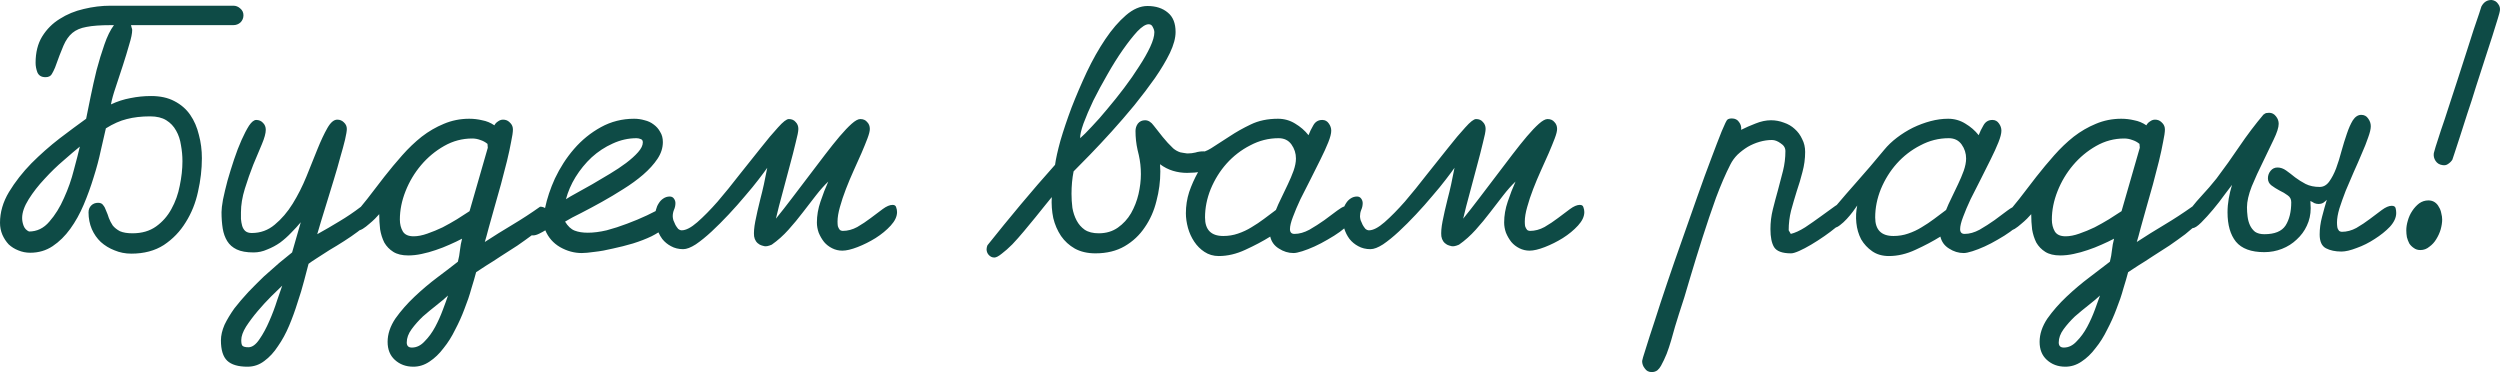 <?xml version="1.0" encoding="UTF-8"?> <svg xmlns="http://www.w3.org/2000/svg" viewBox="0 0 267.48 39.81" fill="none"><path d="M242.776 12.066C243.075 12.066 243.321 12.194 243.513 12.45C243.705 12.684 243.801 12.951 243.801 13.249C243.801 13.633 243.619 14.199 243.257 14.946C242.916 15.671 242.531 16.471 242.105 17.346C241.678 18.199 241.283 19.063 240.92 19.938C240.579 20.812 240.408 21.56 240.408 22.178C240.408 22.498 240.43 22.828 240.473 23.169C240.515 23.511 240.6 23.821 240.728 24.098C240.856 24.375 241.038 24.61 241.272 24.802C241.528 24.973 241.859 25.058 242.265 25.058C243.374 25.058 244.131 24.748 244.536 24.129C244.941 23.489 245.145 22.657 245.145 21.633C245.144 21.314 245.016 21.068 244.761 20.898C244.505 20.706 244.216 20.535 243.896 20.386C243.576 20.215 243.288 20.033 243.032 19.841C242.777 19.649 242.649 19.393 242.649 19.074C242.649 18.775 242.745 18.508 242.937 18.274C243.128 18.039 243.374 17.921 243.673 17.921C243.993 17.921 244.302 18.028 244.601 18.242C244.899 18.455 245.219 18.701 245.561 18.978C245.902 19.234 246.276 19.469 246.681 19.682C247.107 19.895 247.609 20.001 248.185 20.001C248.59 20.001 248.931 19.81 249.208 19.426C249.485 19.042 249.731 18.572 249.944 18.018C250.157 17.442 250.349 16.823 250.522 16.161C250.712 15.479 250.904 14.861 251.097 14.306C251.289 13.73 251.502 13.25 251.737 12.866C251.992 12.482 252.292 12.289 252.634 12.289C252.952 12.29 253.197 12.418 253.369 12.673C253.559 12.929 253.656 13.207 253.656 13.505C253.656 13.804 253.559 14.21 253.369 14.722C253.197 15.234 252.974 15.799 252.697 16.417C252.439 17.036 252.152 17.698 251.832 18.402C251.534 19.084 251.247 19.756 250.969 20.417C250.712 21.079 250.489 21.709 250.297 22.306C250.127 22.882 250.039 23.383 250.039 23.81C250.039 23.98 250.052 24.14 250.072 24.289C250.094 24.439 250.159 24.577 250.264 24.705C250.307 24.727 250.349 24.749 250.392 24.77C250.457 24.791 250.509 24.802 250.552 24.802C251.087 24.802 251.609 24.663 252.119 24.386C252.632 24.087 253.112 23.767 253.561 23.426C254.029 23.063 254.456 22.743 254.841 22.465C255.246 22.167 255.599 22.018 255.896 22.018C256.131 22.018 256.269 22.103 256.311 22.274C256.356 22.444 256.376 22.615 256.376 22.786C256.376 23.276 256.151 23.767 255.704 24.257C255.256 24.727 254.711 25.164 254.071 25.57C253.454 25.975 252.814 26.295 252.152 26.53C251.492 26.786 250.947 26.914 250.522 26.914C249.859 26.914 249.305 26.797 248.856 26.562C248.408 26.327 248.185 25.836 248.185 25.089C248.185 24.471 248.27 23.841 248.44 23.202C248.611 22.54 248.782 21.932 248.952 21.377C248.846 21.484 248.718 21.591 248.568 21.698C248.419 21.783 248.259 21.825 248.089 21.826C247.918 21.826 247.758 21.794 247.608 21.73C247.48 21.645 247.342 21.569 247.192 21.505L247.225 22.274C247.225 22.956 247.086 23.586 246.808 24.161C246.553 24.716 246.19 25.207 245.721 25.633C245.273 26.06 244.75 26.391 244.152 26.625C243.555 26.86 242.926 26.978 242.265 26.978C240.857 26.978 239.843 26.604 239.225 25.858C238.627 25.111 238.328 24.066 238.328 22.722C238.328 22.231 238.371 21.74 238.456 21.249C238.541 20.759 238.659 20.268 238.809 19.778C238.659 19.97 238.393 20.322 238.009 20.833C237.646 21.345 237.24 21.868 236.792 22.402C236.365 22.914 235.939 23.383 235.513 23.81C235.119 24.203 234.806 24.403 234.573 24.414C234.347 24.615 234.092 24.831 233.805 25.058C233.293 25.442 232.727 25.847 232.108 26.274C231.49 26.679 230.892 27.063 230.316 27.425C229.74 27.809 229.207 28.151 228.716 28.45C228.247 28.748 227.906 28.972 227.692 29.121C227.564 29.612 227.394 30.199 227.181 30.881C226.989 31.585 226.743 32.311 226.444 33.058C226.167 33.805 225.836 34.541 225.452 35.266C225.09 36.012 224.673 36.674 224.204 37.249C223.756 37.847 223.255 38.327 222.7 38.69C222.167 39.052 221.591 39.234 220.973 39.234C220.183 39.234 219.522 38.988 218.988 38.497C218.476 38.028 218.221 37.388 218.221 36.578C218.221 35.746 218.498 34.913 219.053 34.082C219.629 33.271 220.311 32.492 221.101 31.745C221.89 30.999 222.711 30.305 223.564 29.665C224.418 29.025 225.143 28.471 225.74 28.001C225.847 27.596 225.921 27.18 225.964 26.753C226.006 26.348 226.082 25.943 226.188 25.537C225.783 25.751 225.335 25.965 224.845 26.178C224.375 26.391 223.884 26.583 223.372 26.753C222.881 26.924 222.38 27.063 221.868 27.169C221.378 27.276 220.898 27.33 220.429 27.33C219.767 27.33 219.233 27.202 218.828 26.946C218.423 26.69 218.103 26.359 217.868 25.953C217.655 25.527 217.505 25.057 217.42 24.545C217.356 24.012 217.324 23.468 217.324 22.913C217.218 23.02 217.068 23.181 216.876 23.394C216.684 23.586 216.471 23.778 216.236 23.97C216.023 24.162 215.799 24.333 215.565 24.482C215.479 24.533 215.397 24.572 215.321 24.603C215.239 24.668 215.153 24.735 215.063 24.801C214.679 25.078 214.241 25.356 213.75 25.633C213.281 25.911 212.811 26.156 212.342 26.37C211.873 26.583 211.436 26.753 211.03 26.881C210.625 27.009 210.316 27.074 210.103 27.074C209.548 27.074 209.025 26.913 208.534 26.593C208.044 26.295 207.735 25.868 207.606 25.314C206.817 25.805 205.931 26.274 204.95 26.722C203.99 27.17 203.041 27.394 202.102 27.394C201.399 27.394 200.801 27.223 200.311 26.881C199.82 26.54 199.425 26.114 199.126 25.602C198.849 25.069 198.678 24.481 198.614 23.841C198.55 23.201 198.582 22.583 198.71 21.986C198.582 22.156 198.422 22.38 198.231 22.658C198.039 22.914 197.825 23.169 197.59 23.425C197.355 23.681 197.11 23.906 196.854 24.098C196.708 24.218 196.56 24.3 196.413 24.345C196.047 24.646 195.648 24.948 195.215 25.249C194.724 25.591 194.245 25.901 193.775 26.178C193.306 26.455 192.879 26.679 192.495 26.85C192.111 27.021 191.823 27.106 191.631 27.106C190.693 27.106 190.085 26.882 189.808 26.434C189.552 26.007 189.423 25.367 189.423 24.514C189.423 23.789 189.509 23.084 189.68 22.402C189.85 21.719 190.032 21.036 190.224 20.354C190.416 19.65 190.597 18.956 190.768 18.274C190.938 17.591 191.024 16.887 191.024 16.161C191.023 15.82 190.853 15.543 190.512 15.329C190.192 15.095 189.882 14.978 189.583 14.978C189.156 14.978 188.719 15.041 188.272 15.169C187.824 15.297 187.397 15.479 186.991 15.713C186.607 15.948 186.245 16.225 185.903 16.545C185.583 16.865 185.328 17.218 185.136 17.602C184.624 18.605 184.112 19.788 183.6 21.154C183.109 22.519 182.628 23.938 182.159 25.41C181.69 26.882 181.242 28.333 180.816 29.762C180.41 31.191 180.015 32.471 179.631 33.602C179.503 34.029 179.364 34.476 179.215 34.946C179.087 35.436 178.949 35.927 178.8 36.417C178.65 36.929 178.49 37.41 178.319 37.858C178.127 38.327 177.924 38.754 177.711 39.138C177.604 39.33 177.476 39.49 177.327 39.618C177.157 39.745 176.954 39.81 176.72 39.81C176.4 39.81 176.154 39.681 175.983 39.425C175.791 39.191 175.695 38.924 175.695 38.625C175.696 38.539 175.823 38.102 176.079 37.314C176.314 36.546 176.634 35.553 177.039 34.337C177.423 33.121 177.872 31.756 178.384 30.242C178.896 28.727 179.429 27.191 179.983 25.633C180.538 24.055 181.082 22.508 181.615 20.994C182.148 19.479 182.639 18.135 183.087 16.961C183.535 15.767 183.908 14.796 184.207 14.049C184.527 13.282 184.73 12.866 184.816 12.802C184.922 12.717 185.082 12.673 185.295 12.673C185.636 12.673 185.893 12.802 186.063 13.058C186.255 13.314 186.33 13.591 186.287 13.89C186.756 13.655 187.269 13.43 187.823 13.217C188.399 12.983 188.954 12.866 189.487 12.866C189.957 12.866 190.415 12.951 190.863 13.121C191.311 13.271 191.696 13.495 192.016 13.793C192.357 14.092 192.623 14.455 192.815 14.881C193.029 15.286 193.136 15.745 193.136 16.257C193.136 16.983 193.04 17.698 192.848 18.402C192.677 19.084 192.474 19.767 192.239 20.45C192.026 21.132 191.823 21.826 191.631 22.53C191.46 23.212 191.375 23.917 191.375 24.642L191.6 25.026C192.047 24.919 192.56 24.684 193.136 24.322C193.712 23.938 194.277 23.543 194.831 23.138C195.386 22.733 195.887 22.369 196.335 22.049C196.397 22.007 196.458 21.97 196.516 21.933C197.189 21.136 197.867 20.354 198.55 19.585C199.574 18.433 200.587 17.25 201.59 16.034C201.974 15.564 202.433 15.127 202.966 14.722C203.499 14.317 204.065 13.964 204.662 13.665C205.281 13.367 205.91 13.132 206.55 12.961C207.19 12.791 207.82 12.705 208.439 12.705C209.099 12.705 209.707 12.876 210.262 13.217C210.838 13.558 211.318 13.975 211.702 14.465C211.83 14.124 212.001 13.772 212.214 13.41C212.427 13.026 212.747 12.833 213.174 12.833C213.472 12.833 213.707 12.961 213.878 13.217C214.049 13.452 214.134 13.708 214.134 13.986C214.134 14.284 214.028 14.7 213.814 15.234C213.601 15.767 213.324 16.375 212.982 17.058C212.662 17.719 212.31 18.423 211.926 19.169C211.542 19.916 211.179 20.631 210.838 21.314C210.518 21.996 210.251 22.626 210.038 23.202C209.825 23.756 209.718 24.194 209.718 24.514C209.718 24.855 209.878 25.026 210.198 25.026C210.71 25.026 211.243 24.876 211.798 24.578C212.352 24.258 212.886 23.917 213.398 23.554C213.91 23.17 214.369 22.828 214.774 22.53C214.979 22.377 215.158 22.26 215.314 22.18C215.557 21.892 215.801 21.594 216.044 21.282C216.641 20.492 217.249 19.703 217.868 18.913C218.487 18.124 219.127 17.356 219.788 16.61C220.449 15.863 221.143 15.201 221.868 14.625C222.615 14.049 223.404 13.591 224.236 13.249C225.09 12.887 225.996 12.705 226.956 12.705C227.425 12.705 227.884 12.759 228.332 12.866C228.801 12.951 229.239 13.132 229.644 13.41C229.73 13.239 229.858 13.1 230.028 12.994C230.199 12.866 230.38 12.801 230.572 12.801C230.833 12.801 231.054 12.883 231.233 13.046L231.383 13.196C231.546 13.375 231.628 13.596 231.628 13.858C231.628 14.135 231.564 14.572 231.437 15.169C231.33 15.767 231.18 16.46 230.988 17.249C230.796 18.017 230.583 18.839 230.349 19.713C230.114 20.566 229.879 21.399 229.644 22.209C229.431 22.998 229.228 23.724 229.036 24.385C228.866 25.046 228.727 25.549 228.62 25.89C229.601 25.25 230.594 24.631 231.597 24.034C232.599 23.436 233.58 22.796 234.54 22.114C234.545 22.114 234.549 22.114 234.554 22.114C234.847 21.741 235.166 21.366 235.513 20.994C236.11 20.354 236.654 19.724 237.144 19.106C237.998 17.975 238.819 16.823 239.609 15.65C240.419 14.455 241.283 13.314 242.2 12.226V12.257C242.285 12.172 242.371 12.119 242.456 12.098C242.563 12.077 242.67 12.066 242.776 12.066ZM67.849 12.705C68.233 12.705 68.606 12.759 68.969 12.866C69.331 12.951 69.651 13.1 69.929 13.314C70.227 13.527 70.462 13.794 70.633 14.114C70.825 14.412 70.921 14.775 70.921 15.202C70.921 15.82 70.729 16.418 70.345 16.994C69.961 17.57 69.449 18.135 68.808 18.69C68.19 19.223 67.486 19.735 66.697 20.226C65.929 20.717 65.16 21.175 64.393 21.602C63.625 22.029 62.888 22.423 62.184 22.786C61.481 23.127 60.905 23.436 60.457 23.713C60.756 24.204 61.097 24.524 61.481 24.673C61.864 24.823 62.334 24.898 62.889 24.898C63.507 24.898 64.18 24.813 64.905 24.642C65.63 24.45 66.356 24.215 67.081 23.938C67.828 23.661 68.542 23.361 69.225 23.041C69.549 22.884 69.857 22.731 70.149 22.582C70.16 22.533 70.172 22.484 70.186 22.434C70.25 22.178 70.346 21.954 70.474 21.762C70.602 21.549 70.762 21.377 70.954 21.249C71.167 21.1 71.402 21.026 71.658 21.026C71.85 21.026 71.999 21.1 72.105 21.249C72.212 21.399 72.266 21.559 72.266 21.73C72.265 21.986 72.212 22.231 72.105 22.465C72.02 22.679 71.977 22.903 71.977 23.138C71.977 23.245 71.999 23.384 72.042 23.554C72.106 23.725 72.18 23.895 72.266 24.066C72.351 24.215 72.447 24.354 72.554 24.482C72.682 24.588 72.81 24.642 72.937 24.642C73.385 24.642 73.94 24.354 74.602 23.778C75.284 23.18 76.01 22.444 76.778 21.57C77.546 20.674 78.325 19.714 79.114 18.69C79.925 17.666 80.682 16.716 81.386 15.841C82.09 14.945 82.709 14.209 83.242 13.633C83.775 13.036 84.159 12.738 84.394 12.738C84.714 12.738 84.959 12.845 85.13 13.058C85.322 13.25 85.418 13.495 85.418 13.793C85.418 14.049 85.322 14.541 85.13 15.266C84.959 15.991 84.746 16.824 84.49 17.762C84.256 18.679 83.999 19.639 83.722 20.642C83.444 21.644 83.21 22.562 83.018 23.394C83.572 22.711 84.149 21.975 84.746 21.186C85.365 20.375 85.973 19.575 86.57 18.786C87.167 17.996 87.743 17.239 88.298 16.514C88.853 15.789 89.365 15.149 89.834 14.594C90.325 14.018 90.752 13.569 91.114 13.249C91.498 12.908 91.807 12.738 92.042 12.738C92.362 12.738 92.608 12.845 92.778 13.058C92.97 13.25 93.065 13.495 93.065 13.793C93.065 14.028 92.98 14.37 92.809 14.818C92.639 15.266 92.426 15.789 92.17 16.386C91.914 16.962 91.637 17.58 91.338 18.242C91.039 18.903 90.762 19.565 90.506 20.226C90.25 20.887 90.037 21.527 89.866 22.146C89.696 22.743 89.609 23.265 89.609 23.713C89.609 23.884 89.62 24.044 89.642 24.194C89.684 24.343 89.759 24.482 89.866 24.61C89.909 24.631 89.952 24.652 89.994 24.673C90.058 24.695 90.112 24.705 90.154 24.705C90.687 24.705 91.21 24.567 91.722 24.289C92.234 23.991 92.714 23.671 93.162 23.329C93.631 22.967 94.058 22.647 94.441 22.369C94.847 22.071 95.199 21.921 95.498 21.921C95.711 21.921 95.839 22.007 95.882 22.178C95.946 22.349 95.977 22.519 95.977 22.69C95.977 23.159 95.754 23.639 95.306 24.129C94.858 24.62 94.314 25.069 93.674 25.474C93.055 25.858 92.415 26.178 91.754 26.434C91.093 26.69 90.549 26.818 90.122 26.818C89.738 26.818 89.375 26.733 89.034 26.562C88.693 26.391 88.405 26.167 88.17 25.89C87.935 25.591 87.743 25.26 87.594 24.898C87.466 24.535 87.401 24.173 87.401 23.81C87.401 23.063 87.53 22.316 87.786 21.57C88.042 20.802 88.32 20.087 88.618 19.426C88.192 19.831 87.754 20.322 87.306 20.898C86.858 21.474 86.388 22.082 85.897 22.722C85.428 23.34 84.917 23.959 84.362 24.578C83.808 25.196 83.21 25.73 82.57 26.178C82.229 26.327 81.962 26.38 81.77 26.337C81.578 26.295 81.418 26.242 81.29 26.178C80.949 25.986 80.746 25.687 80.682 25.282C80.639 24.876 80.682 24.343 80.81 23.682C80.938 23.021 81.119 22.22 81.354 21.282C81.61 20.322 81.855 19.212 82.09 17.953C81.898 18.231 81.589 18.647 81.162 19.202C80.757 19.735 80.276 20.321 79.722 20.961C79.188 21.601 78.602 22.263 77.962 22.946C77.343 23.607 76.735 24.215 76.138 24.77C75.54 25.324 74.975 25.783 74.441 26.146C73.908 26.487 73.46 26.658 73.098 26.658C72.607 26.658 72.17 26.551 71.786 26.337C71.424 26.145 71.113 25.89 70.857 25.57C70.694 25.352 70.56 25.115 70.448 24.862C70.222 25.005 69.975 25.147 69.705 25.282C69.129 25.559 68.467 25.815 67.721 26.049C66.996 26.263 66.281 26.444 65.577 26.593C64.873 26.764 64.222 26.882 63.625 26.946C63.028 27.031 62.569 27.074 62.249 27.074C61.439 27.074 60.66 26.861 59.913 26.434C59.188 26.007 58.665 25.41 58.345 24.642C58.174 24.749 57.961 24.866 57.705 24.994C57.449 25.121 57.225 25.186 57.033 25.186C56.984 25.186 56.938 25.181 56.894 25.175C56.424 25.524 55.913 25.891 55.358 26.274C54.74 26.679 54.142 27.063 53.566 27.425C52.99 27.809 52.456 28.151 51.966 28.45C51.497 28.748 51.156 28.972 50.942 29.121C50.814 29.612 50.644 30.199 50.431 30.881C50.239 31.585 49.993 32.311 49.694 33.058C49.417 33.805 49.086 34.541 48.702 35.266C48.339 36.012 47.923 36.674 47.454 37.249C47.006 37.847 46.505 38.327 45.95 38.69C45.417 39.052 44.841 39.234 44.223 39.234C43.433 39.234 42.772 38.988 42.238 38.497C41.726 38.028 41.471 37.388 41.471 36.578C41.471 35.746 41.748 34.913 42.303 34.082C42.879 33.271 43.561 32.492 44.351 31.745C45.14 30.999 45.961 30.305 46.814 29.665C47.668 29.025 48.393 28.471 48.99 28.001C49.097 27.596 49.171 27.18 49.214 26.753C49.257 26.348 49.332 25.943 49.438 25.537C49.033 25.751 48.585 25.965 48.095 26.178C47.625 26.391 47.134 26.583 46.622 26.753C46.131 26.924 45.63 27.063 45.118 27.169C44.628 27.276 44.148 27.33 43.679 27.33C43.017 27.33 42.483 27.202 42.078 26.946C41.673 26.69 41.353 26.359 41.118 25.953C40.905 25.527 40.755 25.057 40.67 24.545C40.606 24.012 40.574 23.468 40.574 22.913C40.468 23.02 40.318 23.181 40.126 23.394C39.934 23.586 39.721 23.778 39.486 23.97C39.273 24.162 39.049 24.333 38.814 24.482C38.688 24.558 38.572 24.608 38.468 24.639C38.401 24.692 38.332 24.747 38.261 24.801C37.834 25.121 37.354 25.452 36.82 25.793C36.287 26.135 35.765 26.455 35.253 26.753C34.762 27.073 34.314 27.362 33.909 27.617C33.504 27.873 33.205 28.077 33.013 28.226C32.885 28.716 32.725 29.324 32.533 30.049C32.341 30.796 32.106 31.575 31.829 32.386C31.573 33.218 31.274 34.04 30.933 34.85C30.591 35.66 30.197 36.386 29.749 37.026C29.322 37.687 28.831 38.22 28.276 38.625C27.743 39.031 27.146 39.234 26.484 39.234C25.482 39.234 24.757 39.02 24.309 38.593C23.861 38.166 23.637 37.441 23.637 36.417C23.637 35.905 23.765 35.35 24.02 34.753C24.298 34.177 24.651 33.591 25.077 32.994C25.525 32.418 26.026 31.831 26.581 31.234C27.136 30.658 27.69 30.103 28.245 29.57C28.821 29.058 29.365 28.577 29.877 28.129C30.41 27.703 30.869 27.329 31.253 27.009L32.181 23.778C31.882 24.14 31.54 24.514 31.156 24.898C30.794 25.282 30.399 25.634 29.973 25.953C29.546 26.252 29.087 26.498 28.597 26.69C28.127 26.903 27.637 27.009 27.125 27.009C26.379 27.009 25.781 26.903 25.333 26.69C24.885 26.477 24.543 26.177 24.309 25.793C24.074 25.409 23.914 24.961 23.829 24.45C23.744 23.916 23.701 23.33 23.701 22.69C23.701 22.391 23.754 21.943 23.86 21.346C23.988 20.727 24.149 20.055 24.341 19.329C24.554 18.583 24.789 17.826 25.045 17.058C25.301 16.29 25.567 15.597 25.845 14.978C26.122 14.359 26.389 13.847 26.645 13.442C26.922 13.036 27.179 12.833 27.413 12.833C27.711 12.833 27.956 12.941 28.148 13.154C28.34 13.346 28.436 13.591 28.436 13.89C28.436 14.253 28.298 14.764 28.02 15.425C27.743 16.086 27.434 16.823 27.093 17.633C26.773 18.444 26.474 19.298 26.196 20.194C25.919 21.09 25.78 21.933 25.78 22.722V23.425C25.802 23.681 25.845 23.927 25.909 24.161C25.973 24.375 26.079 24.556 26.229 24.705C26.399 24.855 26.634 24.93 26.933 24.93C27.871 24.93 28.692 24.631 29.397 24.034C30.122 23.436 30.762 22.689 31.316 21.793C31.871 20.897 32.362 19.927 32.789 18.881C33.216 17.815 33.61 16.834 33.973 15.938C34.335 15.042 34.687 14.295 35.028 13.698C35.37 13.1 35.722 12.801 36.085 12.801C36.362 12.801 36.597 12.897 36.789 13.089C37.002 13.281 37.108 13.516 37.108 13.793C37.108 14.007 37.045 14.391 36.917 14.946C36.789 15.479 36.618 16.108 36.404 16.833C36.212 17.559 35.988 18.337 35.732 19.169C35.476 20.001 35.232 20.802 34.997 21.57C34.762 22.338 34.548 23.031 34.356 23.65C34.165 24.268 34.026 24.738 33.941 25.058C34.751 24.61 35.541 24.151 36.309 23.682C37.098 23.213 37.856 22.701 38.581 22.146H38.593C38.826 21.869 39.061 21.581 39.294 21.282C39.891 20.492 40.5 19.703 41.118 18.913C41.737 18.124 42.377 17.356 43.038 16.61C43.699 15.863 44.393 15.201 45.118 14.625C45.865 14.049 46.654 13.591 47.486 13.249C48.339 12.887 49.246 12.705 50.206 12.705C50.675 12.705 51.134 12.759 51.582 12.866C52.051 12.951 52.489 13.132 52.895 13.41C52.98 13.239 53.108 13.1 53.278 12.994C53.449 12.866 53.63 12.801 53.822 12.801C54.083 12.801 54.304 12.883 54.484 13.046L54.633 13.196C54.796 13.375 54.878 13.596 54.878 13.858C54.878 14.135 54.814 14.572 54.687 15.169C54.58 15.767 54.43 16.46 54.238 17.249C54.046 18.017 53.833 18.839 53.599 19.713C53.364 20.566 53.129 21.399 52.895 22.209C52.681 22.998 52.478 23.724 52.286 24.385C52.115 25.046 51.977 25.549 51.87 25.89C52.851 25.25 53.844 24.631 54.847 24.034C55.849 23.436 56.83 22.796 57.79 22.114C57.987 22.114 58.162 22.163 58.315 22.26C58.536 21.217 58.887 20.166 59.369 19.106C59.924 17.933 60.606 16.876 61.417 15.938C62.249 14.978 63.209 14.199 64.297 13.602C65.385 13.005 66.569 12.705 67.849 12.705ZM47.934 31.617C47.615 31.916 47.209 32.258 46.718 32.642C46.227 33.026 45.737 33.431 45.246 33.858C44.777 34.306 44.372 34.764 44.03 35.234C43.689 35.703 43.519 36.173 43.519 36.642C43.519 37.004 43.7 37.186 44.063 37.186C44.574 37.186 45.033 36.962 45.438 36.514C45.865 36.087 46.239 35.575 46.559 34.978C46.879 34.38 47.156 33.762 47.391 33.121C47.625 32.503 47.807 32.001 47.934 31.617ZM224.685 31.617C224.365 31.916 223.958 32.258 223.468 32.642C222.977 33.026 222.487 33.431 221.996 33.858C221.527 34.306 221.122 34.764 220.78 35.234C220.439 35.703 220.269 36.173 220.269 36.642C220.269 37.004 220.45 37.186 220.812 37.186C221.324 37.186 221.783 36.962 222.189 36.514C222.615 36.087 222.989 35.575 223.309 34.978C223.629 34.38 223.906 33.762 224.141 33.121C224.375 32.503 224.557 32.001 224.685 31.617ZM30.196 30.562C29.898 30.839 29.503 31.223 29.013 31.713C28.522 32.204 28.042 32.727 27.572 33.282C27.103 33.836 26.688 34.391 26.325 34.946C25.984 35.5 25.813 35.981 25.813 36.386C25.813 36.706 25.855 36.908 25.94 36.994C26.047 37.1 26.261 37.154 26.581 37.154C26.986 37.154 27.381 36.865 27.765 36.289C28.149 35.735 28.5 35.084 28.82 34.337C29.14 33.612 29.418 32.876 29.652 32.129C29.908 31.404 30.09 30.882 30.196 30.562ZM122.771 0.642C123.666 0.642 124.392 0.877 124.946 1.346C125.501 1.794 125.778 2.487 125.778 3.425C125.778 4.065 125.576 4.812 125.171 5.665C124.766 6.497 124.232 7.394 123.57 8.354C122.909 9.292 122.173 10.263 121.362 11.266C120.552 12.247 119.741 13.186 118.931 14.081C118.12 14.977 117.352 15.799 116.627 16.545C115.923 17.271 115.336 17.868 114.866 18.337C114.717 19.084 114.643 19.884 114.643 20.738C114.643 21.228 114.674 21.73 114.738 22.242C114.824 22.732 114.973 23.18 115.187 23.585C115.4 23.991 115.688 24.321 116.051 24.578C116.435 24.834 116.936 24.961 117.555 24.961C118.344 24.961 119.027 24.759 119.603 24.354C120.178 23.949 120.648 23.436 121.011 22.818C121.373 22.178 121.64 21.495 121.811 20.77C121.981 20.023 122.066 19.308 122.066 18.625C122.066 17.935 121.993 17.261 121.846 16.603L121.711 16.04C121.564 15.383 121.49 14.708 121.49 14.018C121.49 13.719 121.576 13.453 121.747 13.218C121.939 12.983 122.195 12.866 122.515 12.866C122.856 12.866 123.165 13.058 123.442 13.442C123.741 13.804 124.061 14.21 124.402 14.658C124.744 15.084 125.117 15.489 125.523 15.873C125.754 16.07 126.011 16.211 126.292 16.301C126.392 16.315 126.492 16.332 126.592 16.354C126.723 16.38 126.855 16.399 126.987 16.414C127.011 16.415 127.035 16.417 127.058 16.417C127.357 16.417 127.635 16.386 127.891 16.322C128.168 16.236 128.456 16.194 128.755 16.194C128.804 16.194 128.853 16.197 128.899 16.203C129.129 16.116 129.352 16.008 129.568 15.873C130.208 15.468 130.869 15.041 131.552 14.593C132.256 14.124 133.014 13.698 133.824 13.314C134.656 12.909 135.627 12.705 136.736 12.705C137.397 12.705 138.005 12.876 138.56 13.217C139.136 13.558 139.616 13.975 140 14.465C140.128 14.124 140.299 13.772 140.512 13.41C140.725 13.026 141.045 12.833 141.472 12.833C141.77 12.833 142.005 12.961 142.176 13.217C142.346 13.452 142.432 13.708 142.432 13.986C142.432 14.284 142.326 14.7 142.112 15.234C141.899 15.767 141.622 16.375 141.28 17.058C140.96 17.719 140.607 18.423 140.224 19.169C139.84 19.916 139.477 20.631 139.136 21.314C138.816 21.996 138.549 22.626 138.336 23.202C138.123 23.756 138.016 24.194 138.016 24.514C138.016 24.855 138.176 25.026 138.496 25.026C139.008 25.026 139.541 24.876 140.096 24.578C140.65 24.258 141.184 23.917 141.696 23.554C142.208 23.17 142.667 22.828 143.072 22.53C143.381 22.298 143.634 22.15 143.831 22.086C143.88 21.97 143.938 21.862 144.005 21.762C144.133 21.549 144.293 21.377 144.485 21.249C144.699 21.1 144.934 21.026 145.189 21.026C145.381 21.026 145.53 21.1 145.637 21.249C145.743 21.399 145.797 21.559 145.797 21.73C145.797 21.986 145.743 22.231 145.637 22.465C145.551 22.679 145.509 22.903 145.509 23.138C145.509 23.245 145.531 23.384 145.573 23.554C145.637 23.725 145.712 23.895 145.797 24.066C145.882 24.215 145.978 24.354 146.085 24.482C146.213 24.588 146.341 24.642 146.469 24.642C146.917 24.642 147.471 24.354 148.133 23.778C148.815 23.18 149.542 22.444 150.31 21.57C151.077 20.674 151.856 19.714 152.646 18.69C153.456 17.666 154.213 16.716 154.917 15.841C155.621 14.945 156.24 14.209 156.774 13.633C157.306 13.036 157.69 12.738 157.925 12.738C158.245 12.738 158.49 12.845 158.661 13.058C158.853 13.25 158.949 13.495 158.949 13.793C158.949 14.049 158.853 14.541 158.661 15.266C158.49 15.991 158.277 16.824 158.021 17.762C157.787 18.679 157.53 19.639 157.253 20.642C156.976 21.644 156.741 22.562 156.549 23.394C157.104 22.711 157.68 21.975 158.277 21.186C158.896 20.375 159.504 19.575 160.102 18.786C160.699 17.996 161.274 17.239 161.829 16.514C162.384 15.789 162.896 15.149 163.365 14.594C163.856 14.018 164.283 13.569 164.645 13.249C165.029 12.908 165.339 12.738 165.573 12.738C165.893 12.738 166.139 12.845 166.31 13.058C166.501 13.25 166.597 13.495 166.597 13.793C166.597 14.028 166.512 14.37 166.341 14.818C166.17 15.266 165.957 15.789 165.701 16.386C165.445 16.962 165.168 17.58 164.869 18.242C164.57 18.903 164.293 19.565 164.037 20.226C163.781 20.887 163.568 21.527 163.398 22.146C163.227 22.743 163.141 23.265 163.141 23.713C163.141 23.884 163.152 24.044 163.173 24.194C163.216 24.343 163.291 24.482 163.398 24.61C163.44 24.631 163.483 24.652 163.525 24.673C163.589 24.695 163.643 24.705 163.686 24.705C164.219 24.705 164.741 24.567 165.253 24.289C165.765 23.991 166.245 23.671 166.693 23.329C167.163 22.967 167.589 22.647 167.973 22.369C168.378 22.071 168.731 21.921 169.029 21.921C169.242 21.921 169.37 22.007 169.413 22.178C169.477 22.349 169.509 22.519 169.509 22.69C169.509 23.159 169.285 23.639 168.837 24.129C168.389 24.62 167.845 25.069 167.205 25.474C166.586 25.858 165.946 26.178 165.285 26.434C164.624 26.69 164.08 26.818 163.653 26.818C163.27 26.818 162.907 26.733 162.565 26.562C162.224 26.391 161.936 26.167 161.701 25.89C161.466 25.591 161.274 25.26 161.125 24.898C160.997 24.535 160.933 24.173 160.932 23.81C160.932 23.063 161.061 22.316 161.317 21.57C161.573 20.802 161.851 20.087 162.149 19.426C161.723 19.831 161.285 20.322 160.837 20.898C160.389 21.474 159.919 22.082 159.429 22.722C158.96 23.34 158.448 23.959 157.893 24.578C157.339 25.196 156.742 25.73 156.102 26.178C155.76 26.327 155.493 26.38 155.301 26.337C155.109 26.295 154.949 26.242 154.821 26.178C154.48 25.986 154.277 25.687 154.213 25.282C154.17 24.876 154.213 24.343 154.341 23.682C154.469 23.021 154.65 22.22 154.885 21.282C155.141 20.322 155.386 19.212 155.621 17.953C155.429 18.231 155.12 18.647 154.693 19.202C154.288 19.735 153.808 20.321 153.253 20.961C152.72 21.601 152.133 22.263 151.493 22.946C150.874 23.607 150.266 24.215 149.669 24.77C149.072 25.324 148.506 25.783 147.973 26.146C147.439 26.487 146.992 26.658 146.629 26.658C146.138 26.658 145.701 26.551 145.317 26.337C144.955 26.145 144.645 25.89 144.389 25.57C144.137 25.234 143.948 24.856 143.82 24.437C143.679 24.556 143.527 24.678 143.36 24.801C142.976 25.078 142.538 25.356 142.048 25.633C141.578 25.911 141.109 26.156 140.64 26.37C140.171 26.583 139.733 26.753 139.328 26.881C138.923 27.009 138.613 27.074 138.399 27.074C137.845 27.074 137.322 26.913 136.832 26.593C136.342 26.295 136.032 25.868 135.904 25.314C135.115 25.805 134.229 26.274 133.248 26.722C132.288 27.17 131.338 27.394 130.399 27.394C129.824 27.394 129.312 27.244 128.864 26.946C128.438 26.668 128.075 26.306 127.776 25.858C127.478 25.41 127.253 24.918 127.103 24.385C126.954 23.831 126.88 23.308 126.88 22.818C126.88 22.028 126.997 21.271 127.231 20.545C127.485 19.806 127.801 19.097 128.181 18.42C128.056 18.44 127.927 18.456 127.795 18.465C127.475 18.487 127.208 18.497 126.995 18.497C126.483 18.497 125.981 18.423 125.49 18.274C125 18.124 124.541 17.89 124.114 17.57L124.146 18.337C124.146 19.404 124.008 20.46 123.73 21.505C123.474 22.551 123.059 23.49 122.482 24.322C121.928 25.153 121.213 25.825 120.339 26.337C119.464 26.849 118.419 27.106 117.203 27.106C116.35 27.106 115.614 26.935 114.995 26.594C114.398 26.253 113.906 25.804 113.522 25.249C113.138 24.673 112.861 24.033 112.691 23.329C112.541 22.604 112.488 21.857 112.53 21.089C112.381 21.281 112.147 21.57 111.827 21.953C111.528 22.337 111.176 22.775 110.77 23.266C110.387 23.735 109.981 24.226 109.555 24.738C109.128 25.25 108.712 25.719 108.307 26.146C107.901 26.551 107.528 26.882 107.186 27.138C106.845 27.415 106.579 27.554 106.387 27.554C106.152 27.554 105.949 27.458 105.778 27.266C105.629 27.095 105.555 26.892 105.555 26.658C105.555 26.594 105.566 26.519 105.587 26.434C105.608 26.37 105.629 26.306 105.65 26.242C106.824 24.77 108.008 23.319 109.203 21.89C110.398 20.461 111.624 19.041 112.883 17.633C112.968 16.993 113.16 16.129 113.459 15.041C113.779 13.954 114.173 12.78 114.643 11.522C115.133 10.263 115.677 8.993 116.275 7.713C116.893 6.412 117.555 5.239 118.259 4.194C118.963 3.148 119.699 2.294 120.467 1.633C121.235 0.972 122.003 0.642 122.771 0.642ZM24.96 0.61C25.237 0.61 25.483 0.706 25.696 0.898C25.931 1.09 26.048 1.335 26.048 1.633C26.048 1.932 25.941 2.188 25.728 2.402C25.514 2.594 25.258 2.69 24.96 2.69H14.016C14.037 2.754 14.059 2.839 14.08 2.946C14.123 3.052 14.144 3.138 14.144 3.202C14.144 3.564 14.038 4.087 13.824 4.77C13.632 5.453 13.408 6.189 13.152 6.978C12.896 7.767 12.64 8.546 12.384 9.314C12.128 10.06 11.957 10.679 11.872 11.169C12.555 10.849 13.248 10.625 13.952 10.497C14.677 10.348 15.414 10.274 16.16 10.274C17.141 10.274 17.974 10.455 18.656 10.818C19.36 11.18 19.925 11.671 20.352 12.289C20.778 12.908 21.088 13.623 21.28 14.434C21.494 15.223 21.6 16.056 21.6 16.93C21.6 18.103 21.461 19.298 21.184 20.514C20.928 21.708 20.491 22.797 19.872 23.778C19.275 24.759 18.496 25.569 17.536 26.209C16.576 26.828 15.413 27.138 14.048 27.138C13.408 27.138 12.81 27.02 12.256 26.786C11.701 26.572 11.211 26.274 10.784 25.89C10.379 25.506 10.059 25.047 9.824 24.514C9.59 23.959 9.472 23.362 9.472 22.722C9.472 22.423 9.568 22.178 9.76 21.986C9.952 21.794 10.197 21.698 10.496 21.698C10.752 21.698 10.933 21.783 11.04 21.953C11.168 22.103 11.275 22.306 11.36 22.562C11.467 22.796 11.563 23.052 11.648 23.329C11.755 23.607 11.894 23.873 12.064 24.129C12.256 24.364 12.512 24.567 12.832 24.738C13.173 24.887 13.621 24.961 14.176 24.961C15.178 24.961 16.021 24.717 16.704 24.226C17.387 23.735 17.931 23.116 18.336 22.369C18.763 21.601 19.062 20.769 19.232 19.873C19.424 18.956 19.52 18.081 19.52 17.249C19.52 16.674 19.467 16.098 19.36 15.522C19.275 14.946 19.104 14.434 18.848 13.986C18.592 13.516 18.24 13.143 17.792 12.866C17.344 12.588 16.768 12.45 16.064 12.45C15.126 12.45 14.294 12.546 13.568 12.738C12.864 12.908 12.117 13.239 11.328 13.73C11.179 14.391 10.997 15.181 10.784 16.098C10.592 17.015 10.336 17.975 10.016 18.978C9.717 19.959 9.365 20.93 8.96 21.89C8.555 22.85 8.074 23.714 7.52 24.482C6.965 25.25 6.336 25.868 5.632 26.337C4.928 26.807 4.128 27.041 3.232 27.041C2.784 27.041 2.357 26.956 1.952 26.786C1.568 26.636 1.226 26.423 0.928 26.146C0.65 25.847 0.427 25.505 0.256 25.121C0.085 24.716 0 24.289 0 23.841C0 22.711 0.32 21.612 0.96 20.545C1.621 19.457 2.422 18.434 3.36 17.474C4.32 16.514 5.323 15.628 6.368 14.818C7.435 14.007 8.384 13.303 9.216 12.705C9.344 12.065 9.504 11.276 9.696 10.337C9.888 9.399 10.101 8.449 10.336 7.49C10.592 6.53 10.869 5.623 11.168 4.77C11.467 3.895 11.808 3.202 12.192 2.69H11.84C10.752 2.69 9.888 2.753 9.248 2.881C8.629 2.988 8.128 3.202 7.744 3.522C7.36 3.842 7.04 4.301 6.784 4.898C6.528 5.495 6.229 6.274 5.888 7.234C5.781 7.49 5.664 7.725 5.536 7.938C5.408 8.151 5.184 8.257 4.864 8.257C4.438 8.257 4.149 8.087 4 7.745C3.872 7.404 3.808 7.063 3.808 6.722C3.808 5.613 4.042 4.674 4.512 3.906C5.002 3.116 5.632 2.487 6.4 2.018C7.168 1.527 8.021 1.175 8.96 0.961C9.92 0.727 10.88 0.61 11.84 0.61H24.96ZM259.821 21.442C260.076 21.442 260.301 21.505 260.493 21.633C260.686 21.761 260.836 21.933 260.941 22.146C261.068 22.338 261.153 22.562 261.198 22.818C261.261 23.052 261.293 23.276 261.293 23.49C261.293 23.81 261.238 24.161 261.133 24.545C261.026 24.908 260.866 25.261 260.653 25.602C260.461 25.922 260.216 26.188 259.916 26.402C259.639 26.636 259.319 26.753 258.956 26.753C258.679 26.753 258.446 26.679 258.254 26.53C258.061 26.402 257.901 26.241 257.774 26.049C257.666 25.836 257.581 25.612 257.519 25.377C257.474 25.121 257.454 24.876 257.454 24.642C257.454 24.322 257.506 23.98 257.614 23.618C257.719 23.234 257.879 22.882 258.094 22.562C258.306 22.242 258.551 21.975 258.829 21.762C259.129 21.549 259.459 21.442 259.821 21.442ZM50.526 14.818C49.46 14.818 48.457 15.084 47.519 15.618C46.58 16.151 45.759 16.834 45.055 17.665C44.351 18.497 43.796 19.426 43.391 20.45C42.985 21.474 42.782 22.487 42.782 23.49C42.782 23.98 42.889 24.407 43.103 24.77C43.316 25.111 43.7 25.282 44.254 25.282C44.702 25.282 45.193 25.185 45.727 24.994C46.281 24.802 46.825 24.578 47.358 24.322C47.892 24.044 48.404 23.756 48.894 23.457C49.406 23.137 49.854 22.849 50.238 22.593L52.19 15.81L52.158 15.394C51.924 15.202 51.668 15.063 51.391 14.978C51.113 14.871 50.825 14.818 50.526 14.818ZM227.276 14.818C226.21 14.818 225.207 15.084 224.269 15.618C223.33 16.151 222.509 16.834 221.805 17.665C221.101 18.497 220.546 19.426 220.141 20.45C219.735 21.474 219.532 22.487 219.532 23.49C219.532 23.98 219.639 24.407 219.852 24.77C220.066 25.111 220.45 25.282 221.004 25.282C221.452 25.282 221.943 25.185 222.477 24.994C223.031 24.802 223.575 24.578 224.108 24.322C224.642 24.044 225.154 23.756 225.645 23.457C226.156 23.137 226.604 22.849 226.988 22.593L228.941 15.81L228.908 15.394C228.674 15.202 228.418 15.063 228.141 14.978C227.863 14.871 227.575 14.818 227.276 14.818ZM136.8 14.786C135.733 14.786 134.72 15.042 133.76 15.554C132.8 16.045 131.957 16.695 131.231 17.505C130.527 18.295 129.963 19.202 129.536 20.226C129.131 21.229 128.928 22.242 128.928 23.266C128.928 24.588 129.579 25.249 130.88 25.249C131.435 25.249 131.958 25.164 132.448 24.994C132.96 24.823 133.44 24.599 133.888 24.322C134.357 24.044 134.805 23.745 135.231 23.425C135.658 23.105 136.085 22.785 136.512 22.465C136.661 22.081 136.853 21.655 137.088 21.186C137.322 20.695 137.557 20.204 137.792 19.713C138.026 19.223 138.229 18.743 138.399 18.274C138.57 17.783 138.656 17.345 138.656 16.961C138.656 16.407 138.496 15.905 138.176 15.457C137.856 15.01 137.397 14.786 136.8 14.786ZM208.502 14.786C207.435 14.786 206.422 15.042 205.462 15.554C204.502 16.045 203.659 16.695 202.934 17.505C202.229 18.295 201.665 19.202 201.238 20.226C200.833 21.229 200.63 22.242 200.63 23.266C200.63 24.588 201.281 25.249 202.582 25.249C203.137 25.249 203.66 25.164 204.15 24.994C204.662 24.823 205.142 24.599 205.59 24.322C206.059 24.044 206.507 23.745 206.934 23.425C207.36 23.105 207.787 22.785 208.214 22.465C208.363 22.081 208.556 21.655 208.79 21.186C209.025 20.695 209.259 20.204 209.494 19.713C209.729 19.223 209.932 18.743 210.103 18.274C210.273 17.783 210.358 17.345 210.358 16.961C210.358 16.407 210.198 15.905 209.878 15.457C209.558 15.01 209.099 14.786 208.502 14.786ZM8.544 15.682C8.096 16.045 7.52 16.535 6.816 17.154C6.112 17.751 5.429 18.413 4.768 19.138C4.106 19.842 3.541 20.567 3.072 21.314C2.603 22.06 2.368 22.732 2.368 23.329C2.368 23.607 2.422 23.884 2.528 24.161C2.635 24.439 2.826 24.642 3.104 24.77C3.957 24.77 4.683 24.417 5.28 23.713C5.899 23.009 6.421 22.167 6.848 21.186C7.296 20.205 7.648 19.201 7.904 18.177C8.182 17.154 8.395 16.322 8.544 15.682ZM68.105 14.786C67.23 14.786 66.377 14.978 65.545 15.362C64.734 15.724 63.987 16.215 63.305 16.833C62.643 17.452 62.068 18.156 61.577 18.946C61.108 19.714 60.766 20.503 60.553 21.314C60.809 21.143 61.193 20.919 61.705 20.642C62.217 20.365 62.772 20.055 63.369 19.713C63.988 19.351 64.617 18.977 65.257 18.593C65.897 18.209 66.473 17.826 66.985 17.442C67.519 17.036 67.945 16.652 68.265 16.289C68.606 15.905 68.777 15.554 68.777 15.234C68.777 15.042 68.702 14.924 68.553 14.881C68.404 14.817 68.254 14.786 68.105 14.786ZM266.606 0.001C266.903 0.044 267.128 0.183 267.278 0.417C267.448 0.631 267.51 0.876 267.468 1.154C267.468 1.218 267.395 1.495 267.245 1.986C267.095 2.476 266.903 3.095 266.668 3.841C266.433 4.588 266.158 5.442 265.838 6.402C265.538 7.34 265.228 8.3 264.908 9.282C264.611 10.263 264.301 11.223 263.981 12.161C263.683 13.1 263.416 13.932 263.181 14.658C262.946 15.383 262.756 15.969 262.606 16.417C262.458 16.856 262.383 17.08 262.381 17.089C262.273 17.26 262.126 17.41 261.933 17.537C261.763 17.665 261.561 17.708 261.326 17.665C261.006 17.623 260.758 17.473 260.588 17.217C260.418 16.961 260.356 16.684 260.398 16.386C260.398 16.386 260.461 16.161 260.588 15.713C260.738 15.244 260.931 14.646 261.166 13.921C261.421 13.196 261.698 12.364 261.996 11.425C262.296 10.487 262.606 9.537 262.926 8.577C263.246 7.596 263.556 6.636 263.853 5.698C264.153 4.759 264.418 3.927 264.653 3.202C264.908 2.455 265.111 1.858 265.261 1.41C265.411 0.962 265.486 0.727 265.486 0.705C265.741 0.215 266.116 -0.02 266.606 0.001ZM122.899 2.594C122.579 2.594 122.173 2.85 121.683 3.362C121.213 3.874 120.701 4.525 120.146 5.314C119.592 6.103 119.037 6.989 118.482 7.97C117.928 8.93 117.426 9.857 116.978 10.753C116.552 11.649 116.2 12.471 115.923 13.218C115.667 13.943 115.549 14.466 115.57 14.786C115.89 14.508 116.307 14.092 116.818 13.537C117.352 12.983 117.906 12.354 118.482 11.65C119.08 10.946 119.677 10.199 120.274 9.41C120.872 8.62 121.406 7.853 121.875 7.106C122.366 6.359 122.76 5.666 123.059 5.026C123.357 4.386 123.507 3.863 123.507 3.457C123.507 3.287 123.453 3.105 123.347 2.913C123.261 2.7 123.112 2.594 122.899 2.594Z" fill="#0E4B46"></path></svg> 